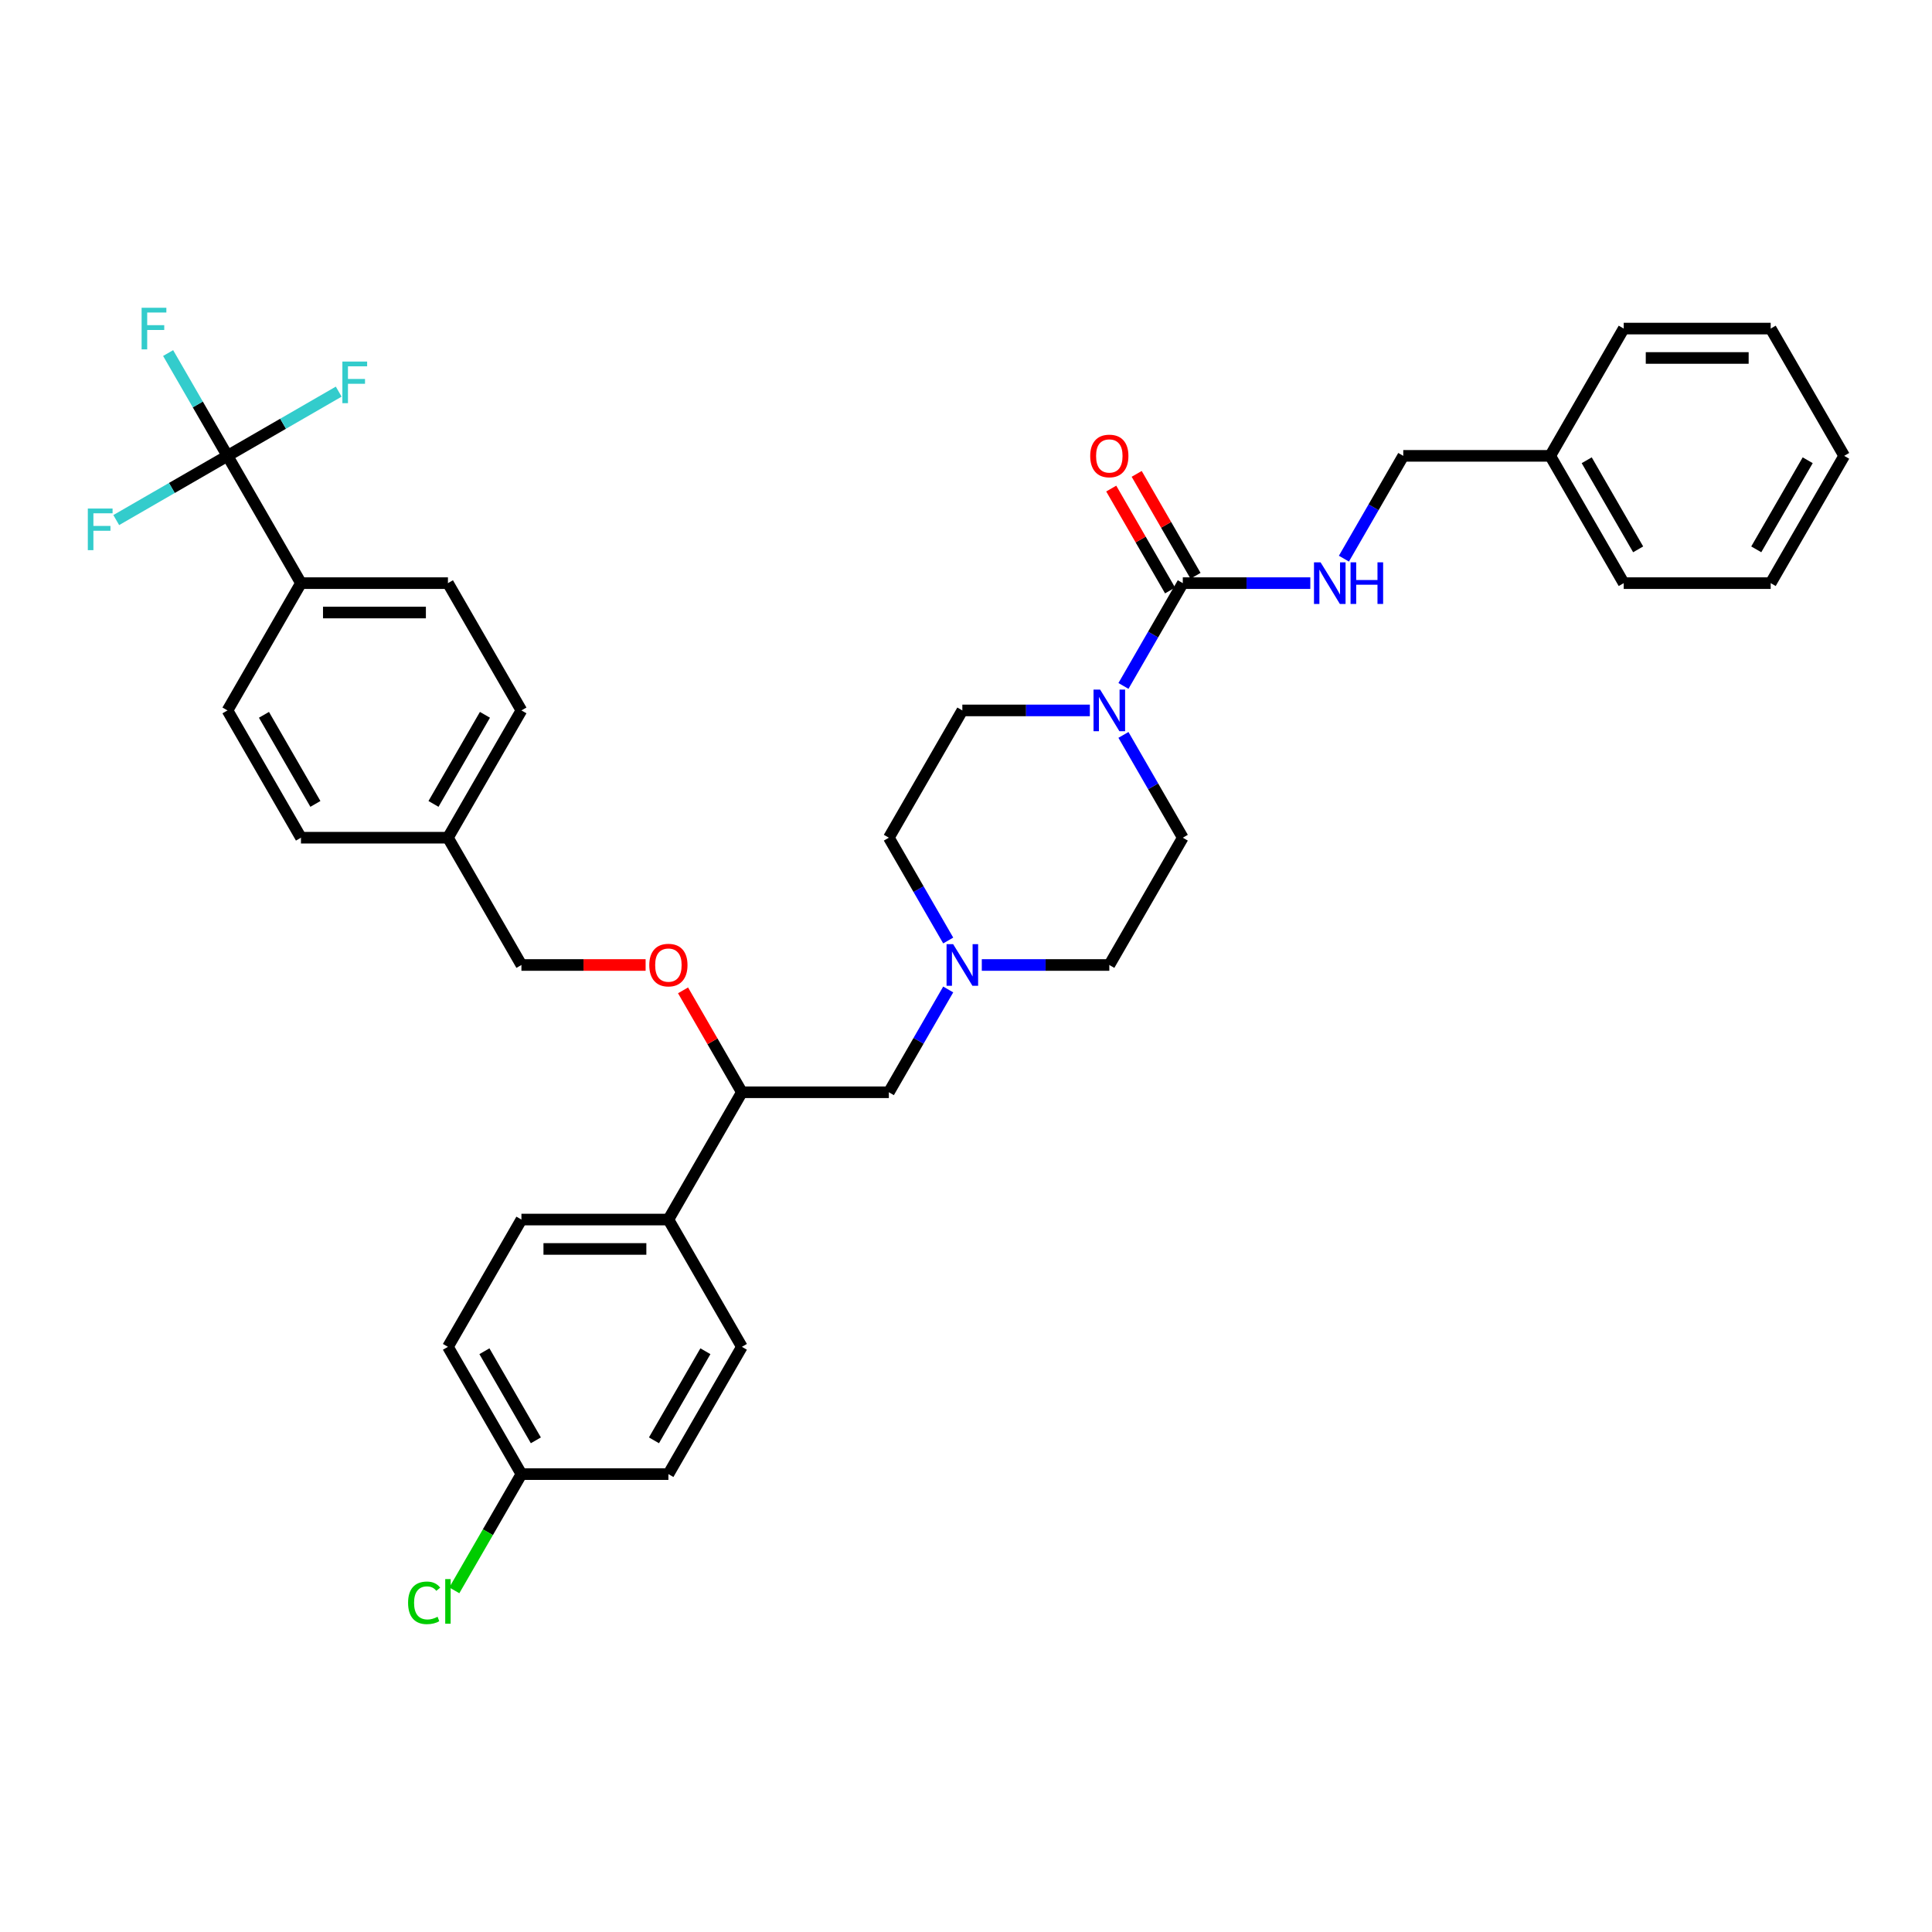 <?xml version='1.0' encoding='iso-8859-1'?>
<svg version='1.1' baseProfile='full'
              xmlns='http://www.w3.org/2000/svg'
                      xmlns:rdkit='http://www.rdkit.org/xml'
                      xmlns:xlink='http://www.w3.org/1999/xlink'
                  xml:space='preserve'
width='1000px' height='1000px' viewBox='0 0 1000 1000'>
<!-- END OF HEADER -->
<rect style='opacity:1.0;fill:#FFFFFF;stroke:none' width='1000' height='1000' x='0' y='0'> </rect>
<path class='bond-0' d='M 612.216,433.594 L 574.18,499.475' style='fill:none;fill-rule:evenodd;stroke:#000000;stroke-width:6px;stroke-linecap:butt;stroke-linejoin:miter;stroke-opacity:1' />
<path class='bond-1' d='M 612.216,433.594 L 596.857,406.99' style='fill:none;fill-rule:evenodd;stroke:#000000;stroke-width:6px;stroke-linecap:butt;stroke-linejoin:miter;stroke-opacity:1' />
<path class='bond-1' d='M 596.857,406.99 L 581.497,380.386' style='fill:none;fill-rule:evenodd;stroke:#0000FF;stroke-width:6px;stroke-linecap:butt;stroke-linejoin:miter;stroke-opacity:1' />
<path class='bond-2' d='M 574.18,499.475 L 541.179,499.475' style='fill:none;fill-rule:evenodd;stroke:#000000;stroke-width:6px;stroke-linecap:butt;stroke-linejoin:miter;stroke-opacity:1' />
<path class='bond-2' d='M 541.179,499.475 L 508.179,499.475' style='fill:none;fill-rule:evenodd;stroke:#0000FF;stroke-width:6px;stroke-linecap:butt;stroke-linejoin:miter;stroke-opacity:1' />
<path class='bond-3' d='M 490.79,486.801 L 475.43,460.198' style='fill:none;fill-rule:evenodd;stroke:#0000FF;stroke-width:6px;stroke-linecap:butt;stroke-linejoin:miter;stroke-opacity:1' />
<path class='bond-3' d='M 475.43,460.198 L 460.07,433.594' style='fill:none;fill-rule:evenodd;stroke:#000000;stroke-width:6px;stroke-linecap:butt;stroke-linejoin:miter;stroke-opacity:1' />
<path class='bond-4' d='M 490.79,512.149 L 475.43,538.753' style='fill:none;fill-rule:evenodd;stroke:#0000FF;stroke-width:6px;stroke-linecap:butt;stroke-linejoin:miter;stroke-opacity:1' />
<path class='bond-4' d='M 475.43,538.753 L 460.07,565.356' style='fill:none;fill-rule:evenodd;stroke:#000000;stroke-width:6px;stroke-linecap:butt;stroke-linejoin:miter;stroke-opacity:1' />
<path class='bond-5' d='M 460.07,433.594 L 498.107,367.713' style='fill:none;fill-rule:evenodd;stroke:#000000;stroke-width:6px;stroke-linecap:butt;stroke-linejoin:miter;stroke-opacity:1' />
<path class='bond-6' d='M 498.107,367.713 L 531.107,367.713' style='fill:none;fill-rule:evenodd;stroke:#000000;stroke-width:6px;stroke-linecap:butt;stroke-linejoin:miter;stroke-opacity:1' />
<path class='bond-6' d='M 531.107,367.713 L 564.108,367.713' style='fill:none;fill-rule:evenodd;stroke:#0000FF;stroke-width:6px;stroke-linecap:butt;stroke-linejoin:miter;stroke-opacity:1' />
<path class='bond-7' d='M 581.497,355.039 L 596.857,328.435' style='fill:none;fill-rule:evenodd;stroke:#0000FF;stroke-width:6px;stroke-linecap:butt;stroke-linejoin:miter;stroke-opacity:1' />
<path class='bond-7' d='M 596.857,328.435 L 612.216,301.831' style='fill:none;fill-rule:evenodd;stroke:#000000;stroke-width:6px;stroke-linecap:butt;stroke-linejoin:miter;stroke-opacity:1' />
<path class='bond-8' d='M 618.805,298.028 L 603.577,271.652' style='fill:none;fill-rule:evenodd;stroke:#000000;stroke-width:6px;stroke-linecap:butt;stroke-linejoin:miter;stroke-opacity:1' />
<path class='bond-8' d='M 603.577,271.652 L 588.349,245.277' style='fill:none;fill-rule:evenodd;stroke:#FF0000;stroke-width:6px;stroke-linecap:butt;stroke-linejoin:miter;stroke-opacity:1' />
<path class='bond-8' d='M 605.628,305.635 L 590.4,279.259' style='fill:none;fill-rule:evenodd;stroke:#000000;stroke-width:6px;stroke-linecap:butt;stroke-linejoin:miter;stroke-opacity:1' />
<path class='bond-8' d='M 590.4,279.259 L 575.172,252.884' style='fill:none;fill-rule:evenodd;stroke:#FF0000;stroke-width:6px;stroke-linecap:butt;stroke-linejoin:miter;stroke-opacity:1' />
<path class='bond-9' d='M 612.216,301.831 L 645.217,301.831' style='fill:none;fill-rule:evenodd;stroke:#000000;stroke-width:6px;stroke-linecap:butt;stroke-linejoin:miter;stroke-opacity:1' />
<path class='bond-9' d='M 645.217,301.831 L 678.217,301.831' style='fill:none;fill-rule:evenodd;stroke:#0000FF;stroke-width:6px;stroke-linecap:butt;stroke-linejoin:miter;stroke-opacity:1' />
<path class='bond-10' d='M 695.607,289.158 L 710.966,262.554' style='fill:none;fill-rule:evenodd;stroke:#0000FF;stroke-width:6px;stroke-linecap:butt;stroke-linejoin:miter;stroke-opacity:1' />
<path class='bond-10' d='M 710.966,262.554 L 726.326,235.95' style='fill:none;fill-rule:evenodd;stroke:#000000;stroke-width:6px;stroke-linecap:butt;stroke-linejoin:miter;stroke-opacity:1' />
<path class='bond-11' d='M 460.07,565.356 L 383.997,565.356' style='fill:none;fill-rule:evenodd;stroke:#000000;stroke-width:6px;stroke-linecap:butt;stroke-linejoin:miter;stroke-opacity:1' />
<path class='bond-12' d='M 383.997,565.356 L 345.961,631.238' style='fill:none;fill-rule:evenodd;stroke:#000000;stroke-width:6px;stroke-linecap:butt;stroke-linejoin:miter;stroke-opacity:1' />
<path class='bond-13' d='M 383.997,565.356 L 368.769,538.981' style='fill:none;fill-rule:evenodd;stroke:#000000;stroke-width:6px;stroke-linecap:butt;stroke-linejoin:miter;stroke-opacity:1' />
<path class='bond-13' d='M 368.769,538.981 L 353.541,512.605' style='fill:none;fill-rule:evenodd;stroke:#FF0000;stroke-width:6px;stroke-linecap:butt;stroke-linejoin:miter;stroke-opacity:1' />
<path class='bond-14' d='M 345.961,631.238 L 269.887,631.238' style='fill:none;fill-rule:evenodd;stroke:#000000;stroke-width:6px;stroke-linecap:butt;stroke-linejoin:miter;stroke-opacity:1' />
<path class='bond-14' d='M 334.55,646.452 L 281.298,646.452' style='fill:none;fill-rule:evenodd;stroke:#000000;stroke-width:6px;stroke-linecap:butt;stroke-linejoin:miter;stroke-opacity:1' />
<path class='bond-15' d='M 345.961,631.238 L 383.997,697.119' style='fill:none;fill-rule:evenodd;stroke:#000000;stroke-width:6px;stroke-linecap:butt;stroke-linejoin:miter;stroke-opacity:1' />
<path class='bond-16' d='M 334.169,499.475 L 302.028,499.475' style='fill:none;fill-rule:evenodd;stroke:#FF0000;stroke-width:6px;stroke-linecap:butt;stroke-linejoin:miter;stroke-opacity:1' />
<path class='bond-16' d='M 302.028,499.475 L 269.887,499.475' style='fill:none;fill-rule:evenodd;stroke:#000000;stroke-width:6px;stroke-linecap:butt;stroke-linejoin:miter;stroke-opacity:1' />
<path class='bond-17' d='M 269.887,631.238 L 231.851,697.119' style='fill:none;fill-rule:evenodd;stroke:#000000;stroke-width:6px;stroke-linecap:butt;stroke-linejoin:miter;stroke-opacity:1' />
<path class='bond-18' d='M 231.851,697.119 L 269.887,763' style='fill:none;fill-rule:evenodd;stroke:#000000;stroke-width:6px;stroke-linecap:butt;stroke-linejoin:miter;stroke-opacity:1' />
<path class='bond-18' d='M 250.733,699.394 L 277.358,745.511' style='fill:none;fill-rule:evenodd;stroke:#000000;stroke-width:6px;stroke-linecap:butt;stroke-linejoin:miter;stroke-opacity:1' />
<path class='bond-19' d='M 269.887,763 L 345.961,763' style='fill:none;fill-rule:evenodd;stroke:#000000;stroke-width:6px;stroke-linecap:butt;stroke-linejoin:miter;stroke-opacity:1' />
<path class='bond-20' d='M 269.887,763 L 252.52,793.081' style='fill:none;fill-rule:evenodd;stroke:#000000;stroke-width:6px;stroke-linecap:butt;stroke-linejoin:miter;stroke-opacity:1' />
<path class='bond-20' d='M 252.52,793.081 L 235.152,823.163' style='fill:none;fill-rule:evenodd;stroke:#00CC00;stroke-width:6px;stroke-linecap:butt;stroke-linejoin:miter;stroke-opacity:1' />
<path class='bond-21' d='M 345.961,763 L 383.997,697.119' style='fill:none;fill-rule:evenodd;stroke:#000000;stroke-width:6px;stroke-linecap:butt;stroke-linejoin:miter;stroke-opacity:1' />
<path class='bond-21' d='M 338.49,745.511 L 365.115,699.394' style='fill:none;fill-rule:evenodd;stroke:#000000;stroke-width:6px;stroke-linecap:butt;stroke-linejoin:miter;stroke-opacity:1' />
<path class='bond-22' d='M 269.887,499.475 L 231.851,433.594' style='fill:none;fill-rule:evenodd;stroke:#000000;stroke-width:6px;stroke-linecap:butt;stroke-linejoin:miter;stroke-opacity:1' />
<path class='bond-23' d='M 231.851,433.594 L 269.887,367.713' style='fill:none;fill-rule:evenodd;stroke:#000000;stroke-width:6px;stroke-linecap:butt;stroke-linejoin:miter;stroke-opacity:1' />
<path class='bond-23' d='M 224.38,416.104 L 251.006,369.987' style='fill:none;fill-rule:evenodd;stroke:#000000;stroke-width:6px;stroke-linecap:butt;stroke-linejoin:miter;stroke-opacity:1' />
<path class='bond-24' d='M 231.851,433.594 L 155.778,433.594' style='fill:none;fill-rule:evenodd;stroke:#000000;stroke-width:6px;stroke-linecap:butt;stroke-linejoin:miter;stroke-opacity:1' />
<path class='bond-25' d='M 269.887,367.713 L 231.851,301.831' style='fill:none;fill-rule:evenodd;stroke:#000000;stroke-width:6px;stroke-linecap:butt;stroke-linejoin:miter;stroke-opacity:1' />
<path class='bond-26' d='M 231.851,301.831 L 155.778,301.831' style='fill:none;fill-rule:evenodd;stroke:#000000;stroke-width:6px;stroke-linecap:butt;stroke-linejoin:miter;stroke-opacity:1' />
<path class='bond-26' d='M 220.44,317.046 L 167.189,317.046' style='fill:none;fill-rule:evenodd;stroke:#000000;stroke-width:6px;stroke-linecap:butt;stroke-linejoin:miter;stroke-opacity:1' />
<path class='bond-27' d='M 155.778,301.831 L 117.741,367.713' style='fill:none;fill-rule:evenodd;stroke:#000000;stroke-width:6px;stroke-linecap:butt;stroke-linejoin:miter;stroke-opacity:1' />
<path class='bond-28' d='M 155.778,301.831 L 117.741,235.95' style='fill:none;fill-rule:evenodd;stroke:#000000;stroke-width:6px;stroke-linecap:butt;stroke-linejoin:miter;stroke-opacity:1' />
<path class='bond-29' d='M 117.741,367.713 L 155.778,433.594' style='fill:none;fill-rule:evenodd;stroke:#000000;stroke-width:6px;stroke-linecap:butt;stroke-linejoin:miter;stroke-opacity:1' />
<path class='bond-29' d='M 136.623,369.987 L 163.248,416.104' style='fill:none;fill-rule:evenodd;stroke:#000000;stroke-width:6px;stroke-linecap:butt;stroke-linejoin:miter;stroke-opacity:1' />
<path class='bond-30' d='M 117.741,235.95 L 102.381,209.346' style='fill:none;fill-rule:evenodd;stroke:#000000;stroke-width:6px;stroke-linecap:butt;stroke-linejoin:miter;stroke-opacity:1' />
<path class='bond-30' d='M 102.381,209.346 L 87.022,182.743' style='fill:none;fill-rule:evenodd;stroke:#33CCCC;stroke-width:6px;stroke-linecap:butt;stroke-linejoin:miter;stroke-opacity:1' />
<path class='bond-31' d='M 117.741,235.95 L 146.528,219.33' style='fill:none;fill-rule:evenodd;stroke:#000000;stroke-width:6px;stroke-linecap:butt;stroke-linejoin:miter;stroke-opacity:1' />
<path class='bond-31' d='M 146.528,219.33 L 175.315,202.71' style='fill:none;fill-rule:evenodd;stroke:#33CCCC;stroke-width:6px;stroke-linecap:butt;stroke-linejoin:miter;stroke-opacity:1' />
<path class='bond-32' d='M 117.741,235.95 L 88.954,252.57' style='fill:none;fill-rule:evenodd;stroke:#000000;stroke-width:6px;stroke-linecap:butt;stroke-linejoin:miter;stroke-opacity:1' />
<path class='bond-32' d='M 88.954,252.57 L 60.167,269.19' style='fill:none;fill-rule:evenodd;stroke:#33CCCC;stroke-width:6px;stroke-linecap:butt;stroke-linejoin:miter;stroke-opacity:1' />
<path class='bond-33' d='M 802.399,235.95 L 840.436,301.831' style='fill:none;fill-rule:evenodd;stroke:#000000;stroke-width:6px;stroke-linecap:butt;stroke-linejoin:miter;stroke-opacity:1' />
<path class='bond-33' d='M 821.281,238.225 L 847.907,284.342' style='fill:none;fill-rule:evenodd;stroke:#000000;stroke-width:6px;stroke-linecap:butt;stroke-linejoin:miter;stroke-opacity:1' />
<path class='bond-34' d='M 802.399,235.95 L 840.436,170.069' style='fill:none;fill-rule:evenodd;stroke:#000000;stroke-width:6px;stroke-linecap:butt;stroke-linejoin:miter;stroke-opacity:1' />
<path class='bond-35' d='M 802.399,235.95 L 726.326,235.95' style='fill:none;fill-rule:evenodd;stroke:#000000;stroke-width:6px;stroke-linecap:butt;stroke-linejoin:miter;stroke-opacity:1' />
<path class='bond-36' d='M 840.436,301.831 L 916.509,301.831' style='fill:none;fill-rule:evenodd;stroke:#000000;stroke-width:6px;stroke-linecap:butt;stroke-linejoin:miter;stroke-opacity:1' />
<path class='bond-37' d='M 840.436,170.069 L 916.509,170.069' style='fill:none;fill-rule:evenodd;stroke:#000000;stroke-width:6px;stroke-linecap:butt;stroke-linejoin:miter;stroke-opacity:1' />
<path class='bond-37' d='M 851.847,185.283 L 905.098,185.283' style='fill:none;fill-rule:evenodd;stroke:#000000;stroke-width:6px;stroke-linecap:butt;stroke-linejoin:miter;stroke-opacity:1' />
<path class='bond-38' d='M 916.509,301.831 L 954.545,235.95' style='fill:none;fill-rule:evenodd;stroke:#000000;stroke-width:6px;stroke-linecap:butt;stroke-linejoin:miter;stroke-opacity:1' />
<path class='bond-38' d='M 909.038,284.342 L 935.664,238.225' style='fill:none;fill-rule:evenodd;stroke:#000000;stroke-width:6px;stroke-linecap:butt;stroke-linejoin:miter;stroke-opacity:1' />
<path class='bond-39' d='M 916.509,170.069 L 954.545,235.95' style='fill:none;fill-rule:evenodd;stroke:#000000;stroke-width:6px;stroke-linecap:butt;stroke-linejoin:miter;stroke-opacity:1' />
<path  class='atom-2' d='M 493.345 488.703
L 500.404 500.114
Q 501.104 501.24, 502.23 503.279
Q 503.356 505.318, 503.417 505.439
L 503.417 488.703
L 506.277 488.703
L 506.277 510.247
L 503.325 510.247
L 495.748 497.771
Q 494.866 496.31, 493.923 494.637
Q 493.01 492.963, 492.736 492.446
L 492.736 510.247
L 489.936 510.247
L 489.936 488.703
L 493.345 488.703
' fill='#0000FF'/>
<path  class='atom-5' d='M 569.418 356.941
L 576.477 368.352
Q 577.177 369.477, 578.303 371.516
Q 579.429 373.555, 579.49 373.677
L 579.49 356.941
L 582.35 356.941
L 582.35 378.485
L 579.398 378.485
L 571.822 366.009
Q 570.939 364.548, 569.996 362.874
Q 569.083 361.201, 568.809 360.683
L 568.809 378.485
L 566.01 378.485
L 566.01 356.941
L 569.418 356.941
' fill='#0000FF'/>
<path  class='atom-7' d='M 564.29 236.011
Q 564.29 230.838, 566.846 227.947
Q 569.402 225.056, 574.18 225.056
Q 578.957 225.056, 581.513 227.947
Q 584.069 230.838, 584.069 236.011
Q 584.069 241.245, 581.483 244.227
Q 578.896 247.178, 574.18 247.178
Q 569.433 247.178, 566.846 244.227
Q 564.29 241.275, 564.29 236.011
M 574.18 244.744
Q 577.466 244.744, 579.231 242.553
Q 581.026 240.332, 581.026 236.011
Q 581.026 231.781, 579.231 229.651
Q 577.466 227.491, 574.18 227.491
Q 570.894 227.491, 569.098 229.621
Q 567.333 231.751, 567.333 236.011
Q 567.333 240.362, 569.098 242.553
Q 570.894 244.744, 574.18 244.744
' fill='#FF0000'/>
<path  class='atom-8' d='M 683.527 291.059
L 690.587 302.47
Q 691.287 303.596, 692.413 305.635
Q 693.539 307.674, 693.599 307.795
L 693.599 291.059
L 696.46 291.059
L 696.46 312.603
L 693.508 312.603
L 685.931 300.127
Q 685.049 298.667, 684.106 296.993
Q 683.193 295.319, 682.919 294.802
L 682.919 312.603
L 680.119 312.603
L 680.119 291.059
L 683.527 291.059
' fill='#0000FF'/>
<path  class='atom-8' d='M 699.046 291.059
L 701.967 291.059
L 701.967 300.219
L 712.983 300.219
L 712.983 291.059
L 715.904 291.059
L 715.904 312.603
L 712.983 312.603
L 712.983 302.653
L 701.967 302.653
L 701.967 312.603
L 699.046 312.603
L 699.046 291.059
' fill='#0000FF'/>
<path  class='atom-12' d='M 336.071 499.536
Q 336.071 494.363, 338.627 491.472
Q 341.183 488.581, 345.961 488.581
Q 350.738 488.581, 353.294 491.472
Q 355.85 494.363, 355.85 499.536
Q 355.85 504.77, 353.264 507.752
Q 350.677 510.703, 345.961 510.703
Q 341.214 510.703, 338.627 507.752
Q 336.071 504.8, 336.071 499.536
M 345.961 508.269
Q 349.247 508.269, 351.012 506.078
Q 352.807 503.857, 352.807 499.536
Q 352.807 495.306, 351.012 493.176
Q 349.247 491.016, 345.961 491.016
Q 342.674 491.016, 340.879 493.146
Q 339.114 495.276, 339.114 499.536
Q 339.114 503.887, 340.879 506.078
Q 342.674 508.269, 345.961 508.269
' fill='#FF0000'/>
<path  class='atom-26' d='M 211.22 829.627
Q 211.22 824.271, 213.715 821.472
Q 216.241 818.642, 221.018 818.642
Q 225.461 818.642, 227.834 821.776
L 225.826 823.419
Q 224.091 821.137, 221.018 821.137
Q 217.762 821.137, 216.028 823.328
Q 214.324 825.488, 214.324 829.627
Q 214.324 833.887, 216.088 836.078
Q 217.884 838.269, 221.353 838.269
Q 223.726 838.269, 226.495 836.839
L 227.347 839.121
Q 226.221 839.851, 224.517 840.277
Q 222.813 840.703, 220.927 840.703
Q 216.241 840.703, 213.715 837.843
Q 211.22 834.982, 211.22 829.627
' fill='#00CC00'/>
<path  class='atom-26' d='M 230.451 817.333
L 233.251 817.333
L 233.251 840.429
L 230.451 840.429
L 230.451 817.333
' fill='#00CC00'/>
<path  class='atom-27' d='M 73.299 159.297
L 86.11 159.297
L 86.11 161.762
L 76.19 161.762
L 76.19 168.304
L 85.014 168.304
L 85.014 170.799
L 76.19 170.799
L 76.19 180.841
L 73.299 180.841
L 73.299 159.297
' fill='#33CCCC'/>
<path  class='atom-28' d='M 177.217 187.142
L 190.028 187.142
L 190.028 189.606
L 180.108 189.606
L 180.108 196.149
L 188.932 196.149
L 188.932 198.644
L 180.108 198.644
L 180.108 208.685
L 177.217 208.685
L 177.217 187.142
' fill='#33CCCC'/>
<path  class='atom-29' d='M 45.455 263.215
L 58.265 263.215
L 58.265 265.679
L 48.345 265.679
L 48.345 272.222
L 57.17 272.222
L 57.17 274.717
L 48.345 274.717
L 48.345 284.759
L 45.455 284.759
L 45.455 263.215
' fill='#33CCCC'/>
</svg>
